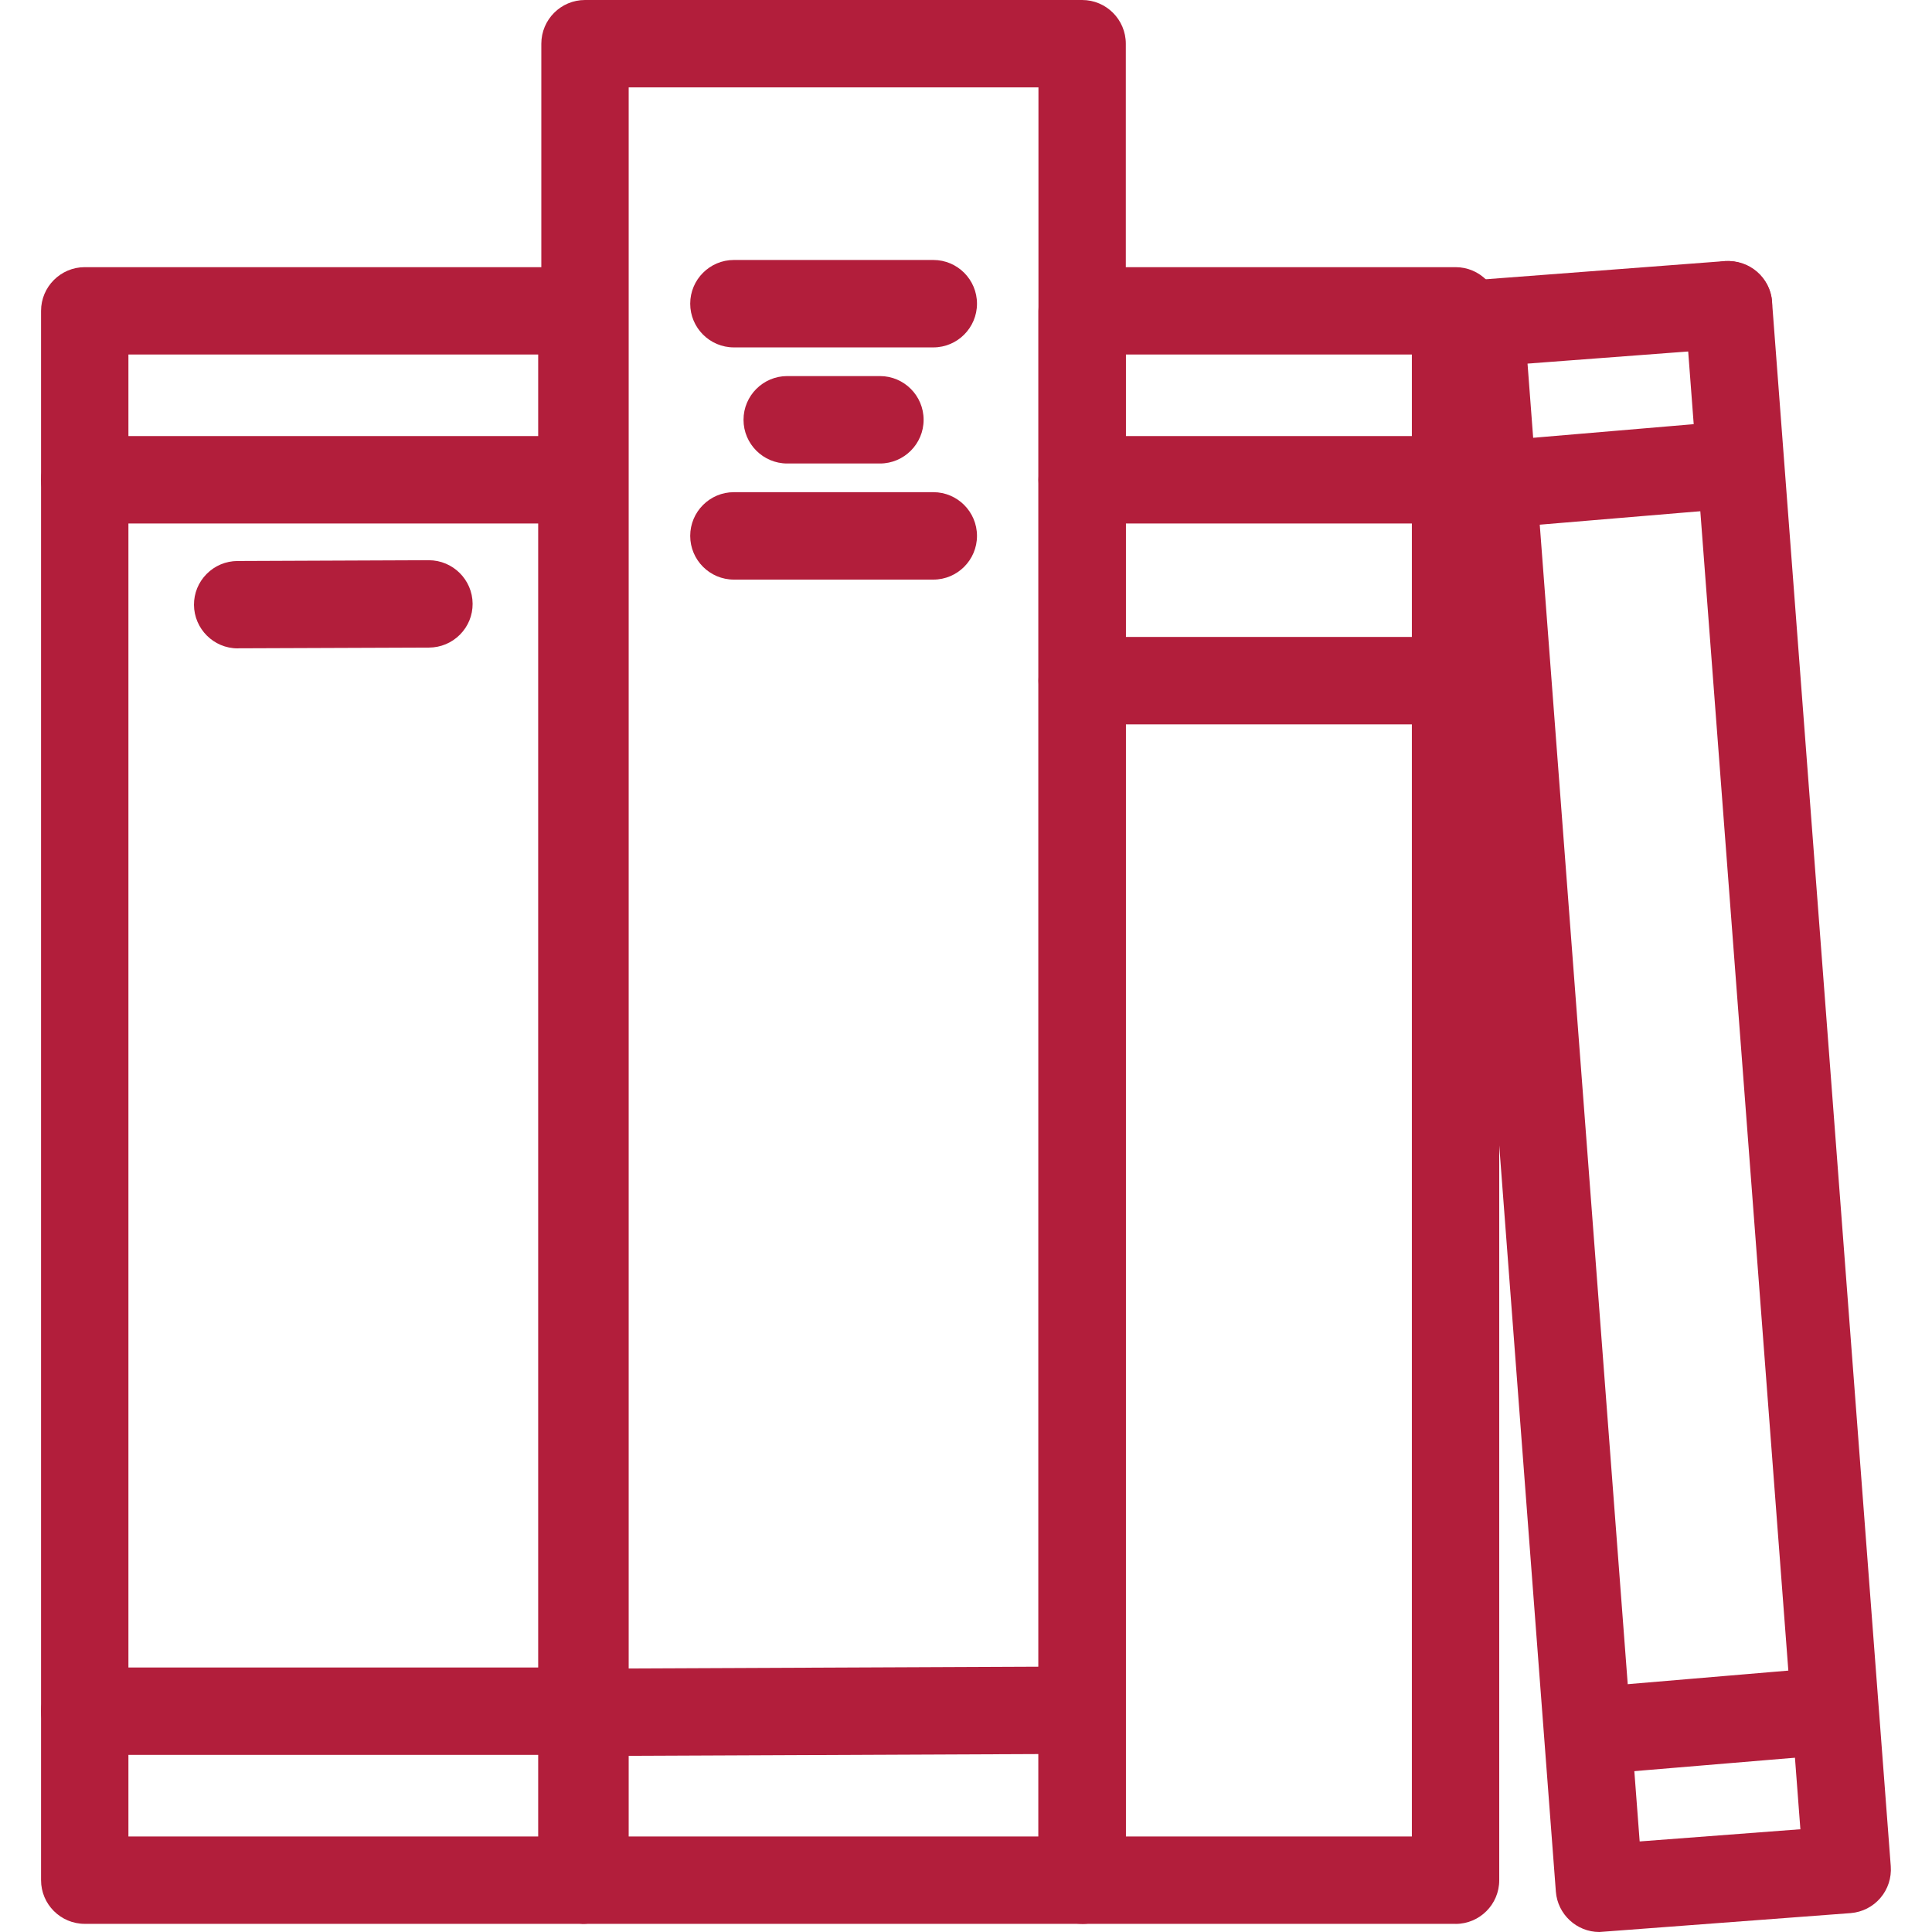 <?xml version="1.0" encoding="UTF-8"?><svg id="Layer_1" xmlns="http://www.w3.org/2000/svg" viewBox="0 0 32 32"><defs><style>.cls-1{fill:#b21e3b;}</style></defs><g><g><path class="cls-1" d="m26.491,31.754c-.247,0-.456-.19-.476-.441l-1.967-25.919c-.02-.263.177-.492.44-.512.262-.02.492.177.513.44l1.931,25.444,3.152-.24-1.932-25.443c-.02-.263.177-.492.44-.512.255-.018.492.177.513.44l1.967,25.919c.009.127-.032.252-.115.348-.082.096-.2.155-.325.165l-4.104.311c-.012.001-.025.001-.037.001Z"/><path class="cls-1" d="m26.49,32c-.375,0-.691-.293-.72-.668l-1.967-25.92c-.015-.193.046-.379.172-.526.126-.147.302-.235.494-.25.401-.025.745.269.777.665l1.912,25.199,2.662-.202-1.913-25.197c-.03-.398.27-.746.666-.776.403-.028.747.271.777.666l1.967,25.92c.014.192-.047.38-.173.527-.124.144-.298.233-.491.249l-4.162.313Zm-1.966-26.874c-.006,0-.012 0-.017 0-.062.005-.118.033-.158.08-.04.047-.061.107-.056.168l1.967,25.92c.01.119.111.213.23.213v.246l.018-.246,4.106-.312c.06-.006.117-.035.157-.08.04-.047.061-.107.056-.169l-1.967-25.919c-.01-.123-.126-.227-.25-.212-.126.01-.221.121-.213.249l1.952,25.688-3.644.277-.018-.246-1.931-25.443c-.01-.121-.112-.213-.232-.213Z"/></g><g><path class="cls-1" d="m24.523,5.834c-.247,0-.456-.191-.476-.441-.02-.262.177-.492.44-.512l4.104-.311c.255-.018.492.177.513.44.02.262-.177.492-.44.512l-4.104.311c-.012.001-.025.001-.037.001Z"/><path class="cls-1" d="m24.523,6.081c-.375,0-.691-.294-.72-.669-.015-.192.046-.379.172-.526.126-.147.302-.235.494-.25l4.105-.312c.38-.017.746.272.776.667.015.192-.046.379-.172.526-.126.147-.301.236-.493.25l-4.162.314Zm4.102-1.266c-.005,0-.011,0-.015 0l-4.104.312c-.062.004-.117.033-.158.08-.039.047-.06.106-.055.167.01.12.111.214.23.214v.246l.018-.247,4.106-.312c.061-.004.117-.033.158-.08.039-.047.06-.106.055-.168-.01-.119-.114-.213-.235-.213Z"/></g><g><path class="cls-1" d="m24.948,8.492c-.245,0-.454-.188-.475-.437-.022-.262.172-.494.435-.516l3.68-.311c.241-.031.493.172.516.435.022.262-.172.494-.435.516l-3.68.311c-.013.001-.027.002-.041.002Z"/><path class="cls-1" d="m24.947,8.738c-.373,0-.689-.291-.719-.664-.016-.191.043-.378.167-.526.125-.148.3-.238.493-.254l3.679-.312c.167-.025.359.034.51.156.157.126.256.311.272.504.017.192-.042.379-.167.527-.125.148-.299.238-.492.254l-3.742.314Zm3.69-1.268c-.006,0-.012 0-.017.001l-3.69.312c-.062.005-.118.034-.158.081-.04.047-.059.107-.054.168.01.119.111.212.229.212v.246l.013-.247,3.688-.312c.062-.005.117-.034.158-.081.039-.047.059-.107.053-.168-.005-.062-.038-.121-.09-.163-.04-.032-.088-.051-.131-.051Z"/></g><g><path class="cls-1" d="m26.383,29.148c-.245,0-.454-.188-.475-.437-.022-.263.172-.493.435-.516l3.693-.311c.254-.02.494.172.516.435.022.263-.172.493-.435.516l-3.693.311c-.014.001-.027.002-.041.002Z"/><path class="cls-1" d="m26.383,29.394c-.372,0-.688-.291-.72-.663-.034-.398.263-.748.661-.782l3.692-.312c.414-.037.751.265.782.662.017.19-.042.377-.166.525-.125.148-.3.238-.494.255l-3.754.314Zm3.69-1.266c-.006,0-.012.001-.017.001l-3.691.312c-.128.011-.222.123-.212.25.011.118.112.212.23.212v.246l.022-.247,3.69-.312c.062-.006.119-.035.159-.082s.059-.106.053-.167c-.01-.117-.116-.212-.234-.212Z"/></g></g><g><g><path class="cls-1" d="m24.108,31.62h-6.185c-.264,0-.477-.214-.477-.477V5.149c0-.264.214-.477.477-.477h6.185c.264,0,.477.214.477.477v25.993c0,.264-.214.477-.477.477Zm-5.707-.955h5.23V5.626h-5.23v25.039Z"/><path class="cls-1" d="m24.109,31.865h-6.185c-.399,0-.724-.324-.724-.723V5.149c0-.399.325-.724.724-.724h6.185c.399,0,.723.325.723.724v25.994c0,.399-.324.723-.723.723Zm-6.185-26.948c-.128,0-.232.104-.232.231v25.994c0,.127.104.231.232.231h6.185c.127,0,.231-.104.231-.231V5.149c0-.127-.104-.231-.231-.231h-6.185Zm5.953,25.993h-5.722V5.38h5.722v25.531Zm-5.23-.492h4.738V5.872h-4.738v24.546Z"/></g><g><path class="cls-1" d="m24.108,8.425h-6.185c-.264,0-.477-.214-.477-.477,0-.264.214-.477.477-.477h6.185c.264,0,.477.214.477.477,0,.264-.214.477-.477.477Z"/><path class="cls-1" d="m24.109,8.671h-6.185c-.399,0-.724-.325-.724-.724,0-.399.325-.724.724-.724h6.185c.399,0,.723.325.723.724,0,.399-.324.724-.723.724Zm-6.185-.955c-.128,0-.232.104-.232.231,0,.127.104.231.232.231h6.185c.127,0,.231-.104.231-.231,0-.127-.104-.231-.231-.231h-6.185Z"/></g><g><path class="cls-1" d="m24.108,11.752h-6.185c-.264,0-.477-.214-.477-.477,0-.264.214-.477.477-.477h6.185c.264,0,.477.214.477.477,0,.264-.214.477-.477.477Z"/><path class="cls-1" d="m24.109,11.998h-6.185c-.399,0-.724-.325-.724-.724,0-.399.325-.724.724-.724h6.185c.399,0,.723.325.723.724,0,.399-.324.724-.723.724Zm-6.185-.955c-.128,0-.232.104-.232.231,0,.127.104.231.232.231h6.185c.127,0,.231-.104.231-.231,0-.127-.104-.231-.231-.231h-6.185Z"/></g></g><g><g><path class="cls-1" d="m9.638,31.62H1.404c-.264,0-.477-.214-.477-.477V5.149c0-.264.214-.477.477-.477h8.234c.264,0,.477.214.477.477v25.993c0,.264-.214.477-.477.477Zm-7.757-.955h7.279V5.626H1.881v25.039Z"/><path class="cls-1" d="m9.638,31.865H1.404c-.399,0-.724-.324-.724-.723V5.149c0-.399.325-.724.724-.724h8.234c.399,0,.724.325.724.724v25.994c0,.399-.325.723-.724.723ZM1.404,4.917c-.128,0-.232.104-.232.231v25.994c0,.127.104.231.232.231h8.234c.128,0,.232-.104.232-.231V5.149c0-.127-.104-.231-.232-.231H1.404Zm8.003,25.993H1.635V5.38h7.772v25.531Zm-7.28-.492h6.787V5.872H2.127v24.546Z"/></g><g><path class="cls-1" d="m9.638,8.425H1.404c-.264,0-.477-.214-.477-.477,0-.264.214-.477.477-.477h8.234c.264,0,.477.214.477.477,0,.264-.214.477-.477.477Z"/><path class="cls-1" d="m9.638,8.671H1.404c-.399,0-.724-.325-.724-.724,0-.399.325-.724.724-.724h8.234c.399,0,.724.325.724.724,0,.399-.325.724-.724.724Zm-8.234-.955c-.128,0-.232.104-.232.231,0,.127.104.231.232.231h8.234c.128,0,.232-.104.232-.231,0-.127-.104-.231-.232-.231H1.404Z"/></g><g><path class="cls-1" d="m9.638,28.821H1.404c-.264,0-.477-.214-.477-.477,0-.264.214-.477.477-.477h8.234c.264,0,.477.214.477.477,0,.264-.214.477-.477.477Z"/><path class="cls-1" d="m9.638,29.066H1.404c-.399,0-.724-.324-.724-.723,0-.399.325-.724.724-.724h8.234c.399,0,.724.325.724.724,0,.399-.325.723-.724.723Zm-8.234-.955c-.128,0-.232.104-.232.232,0,.127.104.231.232.231h8.234c.128,0,.232-.104.232-.231,0-.128-.104-.232-.232-.232H1.404Z"/></g><g><path class="cls-1" d="m3.937,10.493c-.263,0-.476-.213-.477-.476-.001-.263.212-.478.476-.479l3.167-.013h.002c.263,0,.476.213.477.476.001.263-.212.478-.476.479l-3.167.013h-.002Z"/><path class="cls-1" d="m3.939,10.739h-.003c-.397,0-.721-.324-.723-.721-.001-.193.074-.375.21-.512.136-.137.317-.213.511-.214l3.167-.013c.401,0,.725.324.727.721.001.193-.074.375-.21.512-.137.137-.318.213-.512.214l-3.167.012Zm3.164-.967l-3.168.013c-.062,0-.119.025-.163.068s-.067.102-.067.164c0,.127.104.23.231.23l3.168-.012c.062,0,.12-.025.163-.068s.067-.102.067-.164c0-.127-.105-.23-.232-.23Z"/></g></g><g><g><path class="cls-1" d="m17.924,31.62h-8.234c-.264,0-.477-.214-.477-.477V.724c0-.264.214-.477.477-.477h8.234c.264,0,.477.214.477.477v30.419c0,.264-.214.477-.477.477Zm-7.757-.955h7.279V1.201h-7.279v29.464Z"/><path class="cls-1" d="m17.924,31.865h-8.235c-.399,0-.723-.324-.723-.723V.724c0-.399.324-.724.723-.724h8.235c.399,0,.723.325.723.724v30.419c0,.399-.324.723-.723.723ZM9.689.492c-.127,0-.231.104-.231.231v30.419c0,.127.104.231.231.231h8.235c.127,0,.231-.104.231-.231V.724c0-.127-.104-.231-.231-.231h-8.235Zm8.003,30.418h-7.771V.955h7.771v29.956Zm-7.279-.492h6.787V1.447h-6.787v28.971Z"/></g><g><g><path class="cls-1" d="m15.459,5.508h-3.303c-.264,0-.477-.214-.477-.477,0-.264.214-.477.477-.477h3.303c.264,0,.477.214.477.477,0,.264-.214.477-.477.477Z"/><path class="cls-1" d="m15.459,5.754h-3.304c-.399,0-.723-.325-.723-.724,0-.399.324-.724.723-.724h3.304c.399,0,.723.325.723.724,0,.399-.324.724-.723.724Zm-3.304-.955c-.127,0-.231.104-.231.231,0,.127.104.231.231.231h3.304c.127,0,.231-.104.231-.231,0-.127-.104-.231-.231-.231h-3.304Z"/></g><g><path class="cls-1" d="m15.459,9.354h-3.303c-.264,0-.477-.214-.477-.477s.214-.477.477-.477h3.303c.264,0,.477.214.477.477s-.214.477-.477.477Z"/><path class="cls-1" d="m15.459,9.6h-3.304c-.399,0-.723-.325-.723-.724s.324-.724.723-.724h3.304c.399,0,.723.325.723.724s-.324.724-.723.724Zm-3.304-.955c-.127,0-.231.104-.231.231s.104.231.231.231h3.304c.127,0,.231-.104.231-.231s-.104-.231-.231-.231h-3.304Z"/></g></g><g><path class="cls-1" d="m14.575,7.431h-1.536c-.264,0-.477-.214-.477-.477s.214-.477.477-.477h1.536c.264,0,.477.214.477.477s-.214.477-.477.477Z"/><path class="cls-1" d="m14.575,7.677h-1.536c-.399,0-.724-.325-.724-.724,0-.399.325-.724.724-.724h1.536c.399,0,.723.325.723.724,0,.399-.324.724-.723.724Zm-1.536-.955c-.128,0-.232.104-.232.231,0,.127.104.231.232.231h1.536c.127,0,.231-.104.231-.231,0-.127-.104-.231-.231-.231h-1.536Z"/></g><g><path class="cls-1" d="m9.74,28.837c-.263,0-.476-.213-.477-.476-.001-.264.212-.478.476-.479l7.862-.034h.002c.263,0,.476.213.477.476.001.264-.212.478-.476.479l-7.862.034h-.002Z"/><path class="cls-1" d="m9.743,29.084h-.003c-.398,0-.722-.323-.724-.721-.001-.193.074-.375.21-.512.137-.137.318-.212.512-.213l7.862-.034c.401,0,.725.323.727.72.002.399-.322.725-.721.727l-7.862.034Zm7.859-.988l-7.862.034c-.062,0-.12.024-.163.068-.043.043-.067.102-.067.163,0,.127.105.231.232.231h.002l7.861-.034c.128,0,.231-.105.231-.233,0-.127-.105-.23-.232-.23Z"/></g></g></svg>